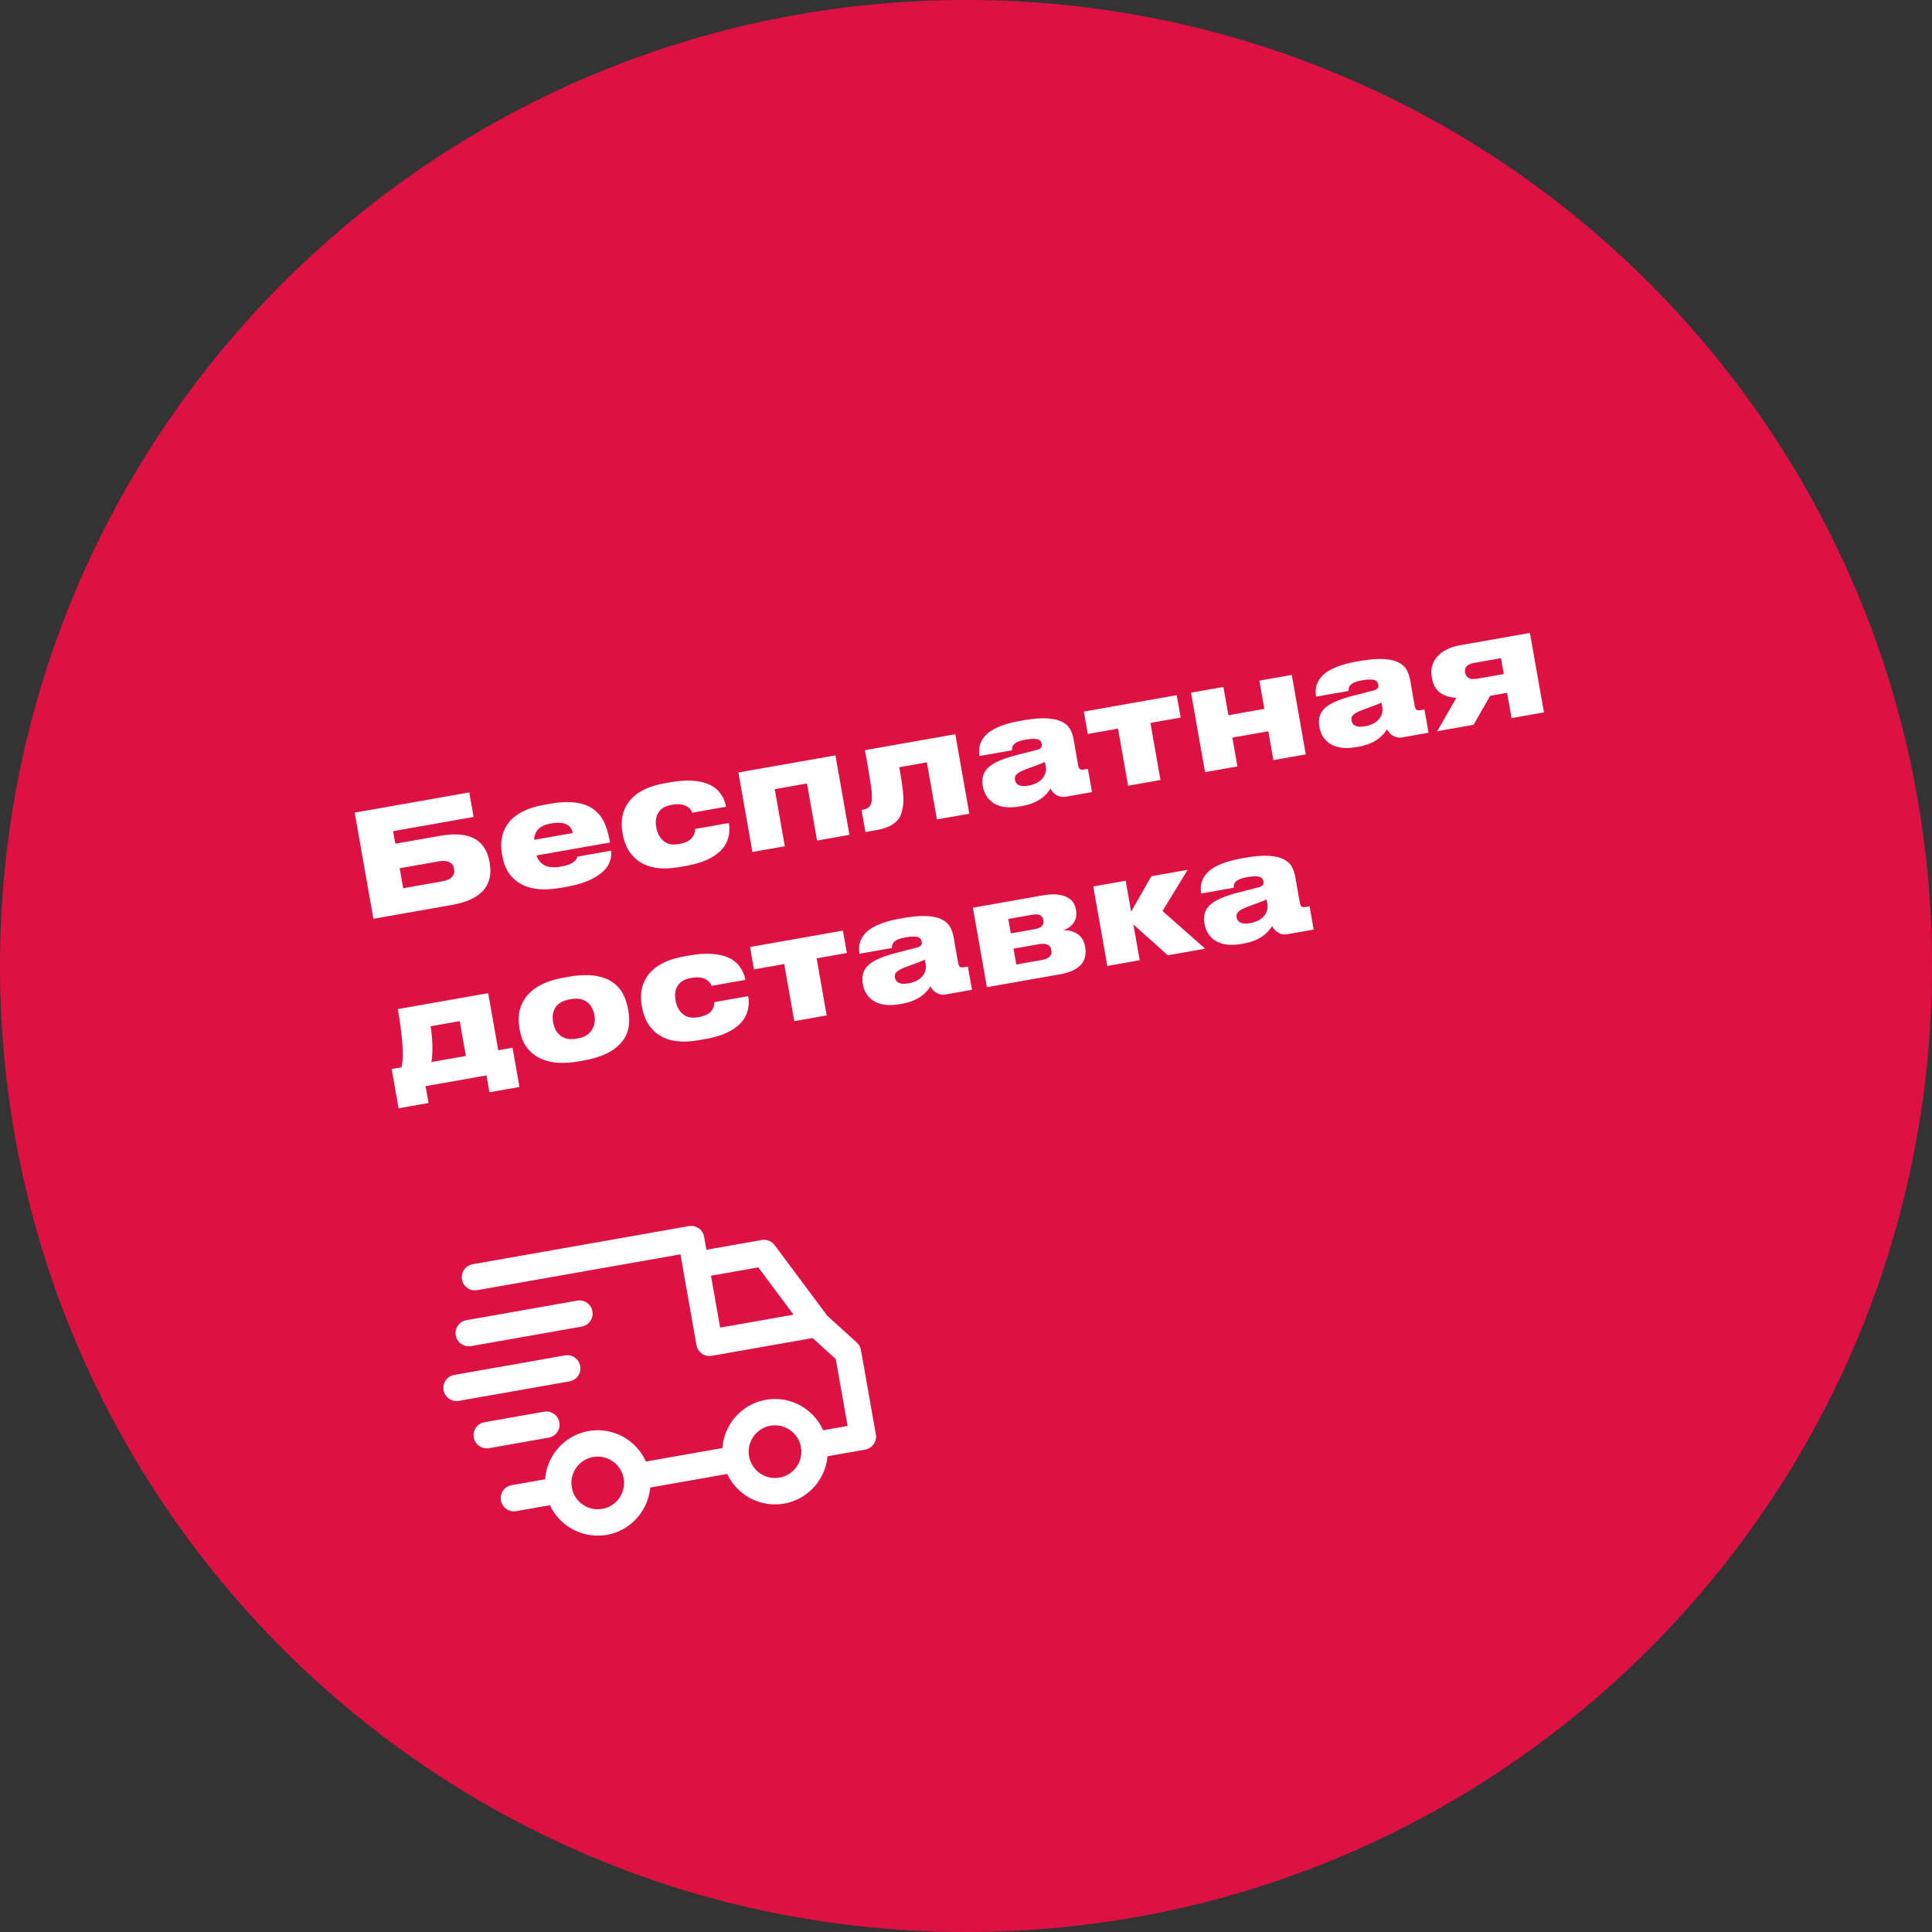 <?xml version="1.0" encoding="UTF-8"?> <svg xmlns="http://www.w3.org/2000/svg" width="200" height="200" viewBox="0 0 200 200" fill="none"><rect x="0" y="0" width="200" height="200" fill="#333333" stroke="none"/> <path d="M200 100C200 155.228 155.228 200 100 200C44.772 200 0 155.228 0 100C0 44.772 44.772 0 100 0C155.228 0 200 44.772 200 100Z" fill="#DD1243"></path> <path d="M36.717 84.123L48.579 82.031L49.027 84.572L40.696 86.041L40.925 87.341L45.578 86.52C47.154 86.243 48.379 86.367 49.254 86.893C50.006 87.359 50.477 88.129 50.666 89.203L50.698 89.38C50.883 90.434 50.7 91.319 50.146 92.036C49.507 92.85 48.405 93.394 46.839 93.67L38.655 95.113L36.717 84.123ZM45.785 91.236C46.248 91.155 46.582 91.004 46.787 90.785C46.992 90.567 47.067 90.299 47.012 89.984L46.996 89.896C46.942 89.59 46.782 89.375 46.517 89.249C46.249 89.114 45.884 89.087 45.421 89.168L41.373 89.882L41.738 91.95L45.785 91.236ZM63.263 88.063C63.313 88.46 63.264 88.845 63.116 89.216C62.918 89.759 62.5 90.239 61.862 90.656C61.062 91.183 59.997 91.564 58.667 91.798L58.062 91.905C56.092 92.252 54.581 92.036 53.53 91.257C52.714 90.659 52.204 89.784 52.001 88.632L51.965 88.425C51.76 87.263 51.929 86.264 52.472 85.427C53.165 84.35 54.458 83.645 56.348 83.312L56.998 83.197C59.037 82.838 60.565 83.066 61.582 83.882C62.009 84.233 62.34 84.667 62.573 85.184C62.805 85.692 62.978 86.27 63.092 86.92L63.145 87.216L55.537 88.557C55.701 89.026 55.974 89.364 56.355 89.57C56.77 89.792 57.352 89.837 58.1 89.705C58.75 89.59 59.21 89.407 59.481 89.156C59.597 89.065 59.672 88.971 59.705 88.873L59.762 88.68L63.263 88.063ZM57.069 85.241C56.429 85.354 55.977 85.555 55.714 85.845C55.448 86.126 55.309 86.49 55.297 86.939L59.286 86.236C59.218 85.852 59.042 85.573 58.758 85.4C58.361 85.165 57.798 85.112 57.069 85.241ZM75.457 85.197C75.551 85.729 75.528 86.236 75.39 86.717C75.212 87.378 74.819 87.94 74.21 88.402C73.449 88.983 72.409 89.39 71.089 89.623L70.365 89.75C68.415 90.094 66.922 89.835 65.887 88.971C65.481 88.626 65.162 88.231 64.931 87.784C64.708 87.326 64.555 86.86 64.472 86.388L64.435 86.181C64.352 85.708 64.338 85.223 64.392 84.726C64.456 84.228 64.622 83.757 64.889 83.314C65.59 82.164 66.901 81.42 68.822 81.082L69.457 80.97C70.796 80.734 71.941 80.75 72.892 81.019C73.631 81.234 74.195 81.612 74.585 82.152C74.88 82.557 75.071 83.006 75.157 83.498L75.16 83.513L71.659 84.13C71.586 83.889 71.429 83.689 71.187 83.528C70.785 83.264 70.264 83.188 69.624 83.301L69.491 83.325C68.812 83.444 68.347 83.745 68.096 84.225C67.889 84.607 67.836 85.079 67.935 85.64L67.937 85.655C68.034 86.206 68.254 86.645 68.596 86.971C69.001 87.366 69.548 87.503 70.237 87.382L70.37 87.358C71.049 87.239 71.511 86.974 71.753 86.566C71.839 86.419 71.895 86.277 71.922 86.14C71.959 86.002 71.97 85.893 71.956 85.814L75.457 85.197ZM77.89 88.195L76.439 79.967L86.484 78.196L87.935 86.424L84.582 87.015L83.54 81.106L80.201 81.695L81.243 87.604L77.89 88.195ZM95.948 78.918L93.097 79.421C93.288 80.504 93.415 81.371 93.479 82.019C93.541 82.658 93.535 83.172 93.462 83.561C93.404 83.865 93.337 84.121 93.262 84.327C93.186 84.533 93.064 84.733 92.895 84.925C92.464 85.417 91.751 85.751 90.756 85.927L89.589 86.132L89.186 83.843L89.363 83.811C89.648 83.761 89.864 83.657 90.008 83.499C90.153 83.342 90.236 83.089 90.255 82.74C90.273 82.321 90.239 81.839 90.153 81.296C90.006 80.347 89.802 79.134 89.542 77.657L98.892 76.008L100.343 84.236L96.99 84.827L95.948 78.918ZM108.748 81.642C108.508 82.009 108.233 82.317 107.921 82.565C107.368 82.997 106.658 83.29 105.791 83.443L105.54 83.487C104.447 83.68 103.565 83.572 102.893 83.162C102.586 82.972 102.335 82.732 102.142 82.442C101.947 82.141 101.817 81.808 101.753 81.444L101.742 81.385C101.605 80.607 101.774 79.983 102.25 79.513C102.74 79.01 103.679 78.576 105.066 78.209L107.325 77.628C107.548 77.569 107.697 77.492 107.771 77.397C107.846 77.303 107.87 77.182 107.844 77.034L107.842 77.019C107.8 76.783 107.687 76.63 107.502 76.561C107.23 76.457 106.788 76.459 106.178 76.566L106.134 76.574C105.513 76.684 105.108 76.862 104.918 77.108C104.786 77.284 104.738 77.47 104.773 77.667L101.405 78.261L101.402 78.246C101.326 77.813 101.346 77.413 101.465 77.047C101.644 76.508 102.005 76.053 102.549 75.683C103.278 75.209 104.278 74.86 105.548 74.636L106.021 74.553C107.912 74.22 109.278 74.309 110.12 74.82C110.439 75.018 110.669 75.262 110.812 75.551C110.964 75.839 111.073 76.17 111.139 76.544L111.603 79.174C111.641 79.391 111.703 79.537 111.787 79.614C111.87 79.68 112.02 79.694 112.236 79.656L112.62 79.588L113.045 81.996L110.327 82.476C109.963 82.54 109.626 82.472 109.316 82.273C109.078 82.132 108.889 81.922 108.748 81.642ZM106.469 81.328C107.158 81.207 107.663 80.93 107.983 80.498C108.114 80.322 108.199 80.14 108.237 79.95C108.282 79.749 108.291 79.565 108.261 79.398L108.17 78.881C107.841 79.03 107.308 79.236 106.573 79.497C105.932 79.722 105.515 79.917 105.321 80.084C105.107 80.253 105.022 80.466 105.068 80.722L105.073 80.752C105.116 80.998 105.254 81.177 105.487 81.288C105.718 81.389 106.046 81.403 106.469 81.328ZM116.779 81.338L115.737 75.429L112.606 75.981L112.197 73.662L121.813 71.966L122.222 74.286L119.091 74.838L120.132 80.747L116.779 81.338ZM128.099 79.342L124.745 79.933L123.294 71.705L126.648 71.114L127.163 74.039L130.886 73.382L130.37 70.458L133.724 69.866L135.174 78.094L131.821 78.686L131.295 75.702L127.572 76.358L128.099 79.342ZM143.587 75.499C143.347 75.866 143.071 76.174 142.759 76.422C142.206 76.855 141.496 77.147 140.63 77.3L140.378 77.344C139.285 77.537 138.403 77.429 137.732 77.019C137.424 76.829 137.174 76.589 136.98 76.299C136.785 75.998 136.655 75.665 136.591 75.301L136.581 75.242C136.443 74.464 136.613 73.84 137.088 73.37C137.579 72.868 138.517 72.433 139.905 72.066L142.163 71.485C142.386 71.426 142.535 71.349 142.61 71.254C142.685 71.16 142.709 71.039 142.683 70.891L142.68 70.876C142.639 70.64 142.525 70.487 142.341 70.418C142.068 70.314 141.627 70.316 141.016 70.423L140.972 70.431C140.352 70.541 139.946 70.719 139.756 70.965C139.625 71.141 139.576 71.327 139.611 71.524L136.243 72.118L136.24 72.103C136.164 71.67 136.185 71.27 136.303 70.904C136.482 70.365 136.844 69.91 137.388 69.54C138.117 69.066 139.116 68.717 140.387 68.493L140.859 68.41C142.75 68.077 144.116 68.166 144.958 68.677C145.277 68.875 145.508 69.119 145.65 69.408C145.803 69.696 145.912 70.027 145.978 70.401L146.442 73.031C146.48 73.248 146.541 73.394 146.626 73.471C146.709 73.537 146.858 73.551 147.075 73.513L147.459 73.445L147.884 75.853L145.166 76.333C144.801 76.397 144.464 76.329 144.155 76.13C143.917 75.989 143.728 75.779 143.587 75.499ZM141.308 75.185C141.997 75.064 142.502 74.787 142.821 74.355C142.953 74.179 143.038 73.997 143.075 73.807C143.121 73.606 143.129 73.422 143.1 73.255L143.008 72.738C142.679 72.887 142.147 73.093 141.411 73.354C140.771 73.579 140.353 73.774 140.159 73.941C139.945 74.11 139.861 74.323 139.906 74.579L139.911 74.609C139.955 74.855 140.093 75.034 140.326 75.145C140.557 75.246 140.884 75.26 141.308 75.185ZM154.257 72.034L152.547 75.031L148.78 75.695L150.76 72.239C150.052 72.201 149.482 72.018 149.048 71.688C148.622 71.347 148.355 70.866 148.245 70.245L148.219 70.098C148.077 69.29 148.254 68.594 148.75 68.009C149.28 67.387 150.091 66.98 151.184 66.787L158.378 65.519L159.829 73.747L156.476 74.338L156.015 71.724L154.257 72.034ZM152.605 68.624C151.886 68.751 151.573 69.075 151.665 69.597L151.672 69.641C151.721 69.917 151.856 70.106 152.077 70.209C152.307 70.301 152.584 70.318 152.909 70.261L155.671 69.774L155.382 68.134L152.605 68.624ZM40.545 110.666L41.564 110.487C41.702 109.945 41.729 109.092 41.646 107.929C41.584 107.117 41.431 105.961 41.187 104.461L50.538 102.812L51.58 108.721L53.057 108.46L53.773 112.523L50.671 113.07L50.364 111.326L44.056 112.439L44.363 114.182L41.261 114.729L40.545 110.666ZM48.226 109.312L47.591 105.708L44.577 106.239C44.669 106.761 44.729 107.385 44.755 108.112C44.779 108.767 44.75 109.377 44.666 109.94L48.226 109.312ZM59.936 109.867C58.469 110.126 57.257 110.076 56.3 109.716C55.519 109.437 54.903 108.967 54.452 108.306C54.137 107.843 53.921 107.282 53.804 106.622L53.768 106.416C53.654 105.766 53.663 105.16 53.798 104.598C53.994 103.812 54.405 103.145 55.029 102.599C55.804 101.924 56.925 101.457 58.392 101.198L58.895 101.11C60.401 100.844 61.639 100.895 62.608 101.262C63.38 101.553 63.979 102.041 64.404 102.728C64.695 103.225 64.896 103.788 65.007 104.419L65.049 104.655C65.16 105.285 65.163 105.879 65.058 106.435C64.897 107.195 64.494 107.845 63.848 108.385C63.072 109.05 61.925 109.516 60.409 109.784L59.936 109.867ZM59.823 107.496C60.561 107.365 61.07 107.027 61.349 106.48C61.563 106.077 61.622 105.61 61.529 105.078C61.435 104.546 61.219 104.127 60.881 103.821C60.446 103.431 59.855 103.301 59.106 103.433L58.973 103.457C58.195 103.594 57.679 103.919 57.424 104.431C57.219 104.822 57.164 105.289 57.26 105.831C57.355 106.372 57.567 106.797 57.895 107.104C58.314 107.518 58.912 107.656 59.69 107.519L59.823 107.496ZM77.457 103.122C77.551 103.654 77.529 104.16 77.39 104.642C77.212 105.303 76.819 105.865 76.21 106.327C75.449 106.908 74.409 107.315 73.09 107.548L72.366 107.675C70.416 108.019 68.923 107.759 67.887 106.896C67.481 106.551 67.163 106.156 66.932 105.709C66.709 105.251 66.556 104.785 66.472 104.313L66.436 104.106C66.352 103.633 66.338 103.148 66.392 102.651C66.457 102.153 66.623 101.682 66.89 101.238C67.591 100.089 68.902 99.345 70.822 99.007L71.457 98.895C72.796 98.659 73.942 98.675 74.893 98.944C75.631 99.159 76.196 99.537 76.585 100.077C76.88 100.482 77.071 100.931 77.158 101.423L77.16 101.438L73.659 102.055C73.587 101.814 73.429 101.614 73.188 101.453C72.786 101.189 72.265 101.113 71.624 101.226L71.492 101.25C70.812 101.369 70.347 101.67 70.097 102.15C69.89 102.532 69.836 103.004 69.935 103.565L69.938 103.58C70.035 104.131 70.254 104.57 70.596 104.895C71.001 105.291 71.548 105.428 72.237 105.307L72.37 105.283C73.05 105.163 73.511 104.899 73.754 104.491C73.84 104.344 73.896 104.202 73.922 104.065C73.959 103.927 73.97 103.818 73.956 103.739L77.457 103.122ZM82.224 105.709L81.183 99.8L78.051 100.352L77.642 98.033L87.258 96.337L87.668 98.656L84.536 99.208L85.578 105.117L82.224 105.709ZM96.323 102.111C96.083 102.478 95.807 102.786 95.496 103.033C94.942 103.466 94.232 103.759 93.366 103.912L93.115 103.956C92.021 104.149 91.139 104.04 90.468 103.631C90.16 103.441 89.91 103.201 89.716 102.91C89.521 102.609 89.391 102.277 89.327 101.913L89.317 101.853C89.18 101.075 89.349 100.452 89.824 99.982C90.315 99.479 91.253 99.044 92.641 98.678L94.899 98.097C95.122 98.037 95.271 97.96 95.346 97.866C95.421 97.772 95.445 97.65 95.419 97.503L95.416 97.488C95.375 97.252 95.261 97.099 95.077 97.03C94.804 96.926 94.363 96.927 93.752 97.035L93.708 97.043C93.088 97.152 92.682 97.33 92.492 97.577C92.361 97.752 92.312 97.939 92.347 98.136L88.979 98.73L88.977 98.715C88.9 98.281 88.921 97.882 89.039 97.516C89.218 96.976 89.58 96.522 90.124 96.152C90.853 95.678 91.852 95.329 93.123 95.105L93.595 95.022C95.486 94.688 96.852 94.777 97.694 95.289C98.013 95.487 98.244 95.73 98.386 96.02C98.539 96.308 98.648 96.639 98.714 97.013L99.178 99.642C99.216 99.859 99.277 100.006 99.362 100.082C99.445 100.149 99.594 100.163 99.811 100.125L100.195 100.057L100.62 102.465L97.901 102.944C97.537 103.008 97.2 102.941 96.891 102.742C96.653 102.601 96.463 102.391 96.323 102.111ZM94.044 101.797C94.733 101.675 95.238 101.398 95.558 100.966C95.689 100.791 95.774 100.608 95.811 100.419C95.857 100.218 95.865 100.034 95.836 99.866L95.745 99.349C95.415 99.499 94.883 99.704 94.147 99.966C93.507 100.191 93.089 100.386 92.895 100.552C92.681 100.722 92.597 100.935 92.642 101.191L92.647 101.22C92.691 101.467 92.829 101.645 93.062 101.757C93.293 101.858 93.62 101.871 94.044 101.797ZM102.164 102.193L100.713 93.965L107.966 92.686C108.922 92.517 109.7 92.558 110.303 92.807C110.903 93.046 111.26 93.486 111.373 94.126L111.386 94.2C111.476 94.712 111.401 95.147 111.159 95.504C110.927 95.86 110.563 96.127 110.067 96.306C110.599 96.273 111.077 96.392 111.501 96.662C111.947 96.949 112.222 97.383 112.324 97.964L112.334 98.023C112.605 99.559 111.731 100.506 109.713 100.862L102.164 102.193ZM107.136 96.183C107.806 96.065 108.097 95.76 108.01 95.267L108.002 95.223C107.919 94.75 107.543 94.573 106.873 94.691L104.376 95.131L104.639 96.623L107.136 96.183ZM107.822 99.382C108.59 99.247 108.929 98.923 108.839 98.411L108.823 98.323C108.731 97.801 108.301 97.607 107.533 97.743L104.918 98.204L105.207 99.844L107.822 99.382ZM120.892 98.891L117.328 95.696L117.982 99.404L114.628 99.995L113.177 91.767L116.531 91.175L117.093 94.366L119.19 90.707L122.942 90.045L120.343 94.311L124.762 98.208L120.892 98.891ZM131.695 95.874C131.455 96.241 131.179 96.548 130.868 96.796C130.314 97.229 129.605 97.522 128.738 97.674L128.487 97.719C127.394 97.912 126.511 97.803 125.84 97.393C125.532 97.204 125.282 96.964 125.089 96.673C124.893 96.372 124.764 96.04 124.699 95.675L124.689 95.616C124.552 94.838 124.721 94.215 125.197 93.745C125.687 93.242 126.626 92.807 128.013 92.441L130.272 91.86C130.495 91.8 130.643 91.723 130.718 91.629C130.793 91.534 130.817 91.413 130.791 91.266L130.789 91.251C130.747 91.014 130.634 90.862 130.449 90.793C130.177 90.689 129.735 90.69 129.125 90.798L129.08 90.806C128.46 90.915 128.055 91.093 127.865 91.34C127.733 91.515 127.685 91.702 127.719 91.899L124.351 92.493L124.349 92.478C124.272 92.044 124.293 91.645 124.412 91.279C124.591 90.739 124.952 90.285 125.496 89.915C126.225 89.441 127.225 89.092 128.495 88.868L128.968 88.784C130.859 88.451 132.225 88.54 133.066 89.052C133.386 89.249 133.616 89.493 133.759 89.783C133.911 90.071 134.02 90.402 134.086 90.776L134.55 93.405C134.588 93.622 134.649 93.769 134.734 93.845C134.817 93.912 134.967 93.926 135.183 93.888L135.567 93.82L135.992 96.228L133.274 96.707C132.909 96.771 132.573 96.704 132.263 96.505C132.025 96.364 131.836 96.153 131.695 95.874ZM129.416 95.56C130.105 95.438 130.61 95.161 130.93 94.729C131.061 94.554 131.146 94.371 131.184 94.182C131.229 93.981 131.237 93.796 131.208 93.629L131.117 93.112C130.788 93.261 130.255 93.467 129.52 93.729C128.879 93.954 128.461 94.149 128.267 94.315C128.054 94.485 127.969 94.698 128.014 94.954L128.02 94.983C128.063 95.23 128.201 95.408 128.434 95.519C128.665 95.621 128.992 95.634 129.416 95.56Z" fill="white"></path> <path d="M79.281 144.906C76.319 145.428 74.334 148.263 74.856 151.225C75.379 154.187 78.213 156.172 81.175 155.649C84.138 155.127 86.122 152.293 85.6 149.331C85.077 146.369 82.243 144.384 79.281 144.906ZM80.701 152.964C79.22 153.225 77.803 152.233 77.542 150.751C77.281 149.27 78.273 147.853 79.754 147.592C81.236 147.331 82.653 148.323 82.914 149.804C83.175 151.285 82.183 152.702 80.701 152.964Z" fill="white"></path> <path d="M60.928 148.142C57.966 148.664 55.981 151.499 56.503 154.461C57.025 157.423 59.86 159.408 62.822 158.886C65.784 158.363 67.769 155.529 67.246 152.567C66.724 149.605 63.89 147.62 60.928 148.142ZM62.348 156.2C60.867 156.461 59.45 155.469 59.189 153.987C58.928 152.506 59.92 151.089 61.401 150.828C62.882 150.567 64.299 151.559 64.561 153.04C64.822 154.522 63.83 155.939 62.348 156.2Z" fill="white"></path> <path d="M80.187 128.893C79.879 128.48 79.364 128.275 78.856 128.365L71.784 129.612L72.257 132.298L78.502 131.197L83.441 137.825L85.629 136.195L80.187 128.893Z" fill="white"></path> <path d="M75.97 149.69L65.809 151.482L66.282 154.168L76.444 152.376L75.97 149.69Z" fill="white"></path> <path d="M57.617 152.926L52.962 153.747C52.22 153.878 51.725 154.585 51.856 155.327C51.986 156.069 52.694 156.564 53.435 156.433L58.091 155.612C58.833 155.481 59.328 154.774 59.197 154.032C59.066 153.291 58.359 152.795 57.617 152.926Z" fill="white"></path> <path d="M88.7 138.981L85.458 136.044C85.147 135.761 84.721 135.639 84.306 135.712L74.548 137.433L72.89 128.032C72.759 127.29 72.052 126.795 71.31 126.926L48.928 130.873C48.187 131.003 47.691 131.711 47.822 132.452C47.953 133.194 48.66 133.689 49.402 133.558L70.441 129.849L72.099 139.249C72.229 139.991 72.936 140.486 73.678 140.355L84.122 138.514L86.522 140.688L87.743 147.614L84.028 148.269C83.286 148.4 82.791 149.107 82.922 149.849C83.052 150.591 83.76 151.086 84.501 150.955L89.56 150.063C90.302 149.932 90.797 149.225 90.666 148.483L89.127 139.754C89.074 139.456 88.924 139.184 88.7 138.981Z" fill="white"></path> <path d="M56.328 146.138L50.15 147.227C49.409 147.358 48.913 148.065 49.044 148.807C49.175 149.549 49.882 150.044 50.624 149.913L56.801 148.824C57.543 148.693 58.038 147.986 57.907 147.244C57.777 146.502 57.069 146.007 56.328 146.138Z" fill="white"></path> <path d="M58.485 140.311L47.026 142.332C46.284 142.462 45.789 143.17 45.919 143.911C46.05 144.653 46.757 145.148 47.499 145.017L58.959 142.997C59.7 142.866 60.196 142.159 60.065 141.417C59.934 140.675 59.227 140.18 58.485 140.311Z" fill="white"></path> <path d="M59.747 134.642L48.288 136.663C47.546 136.794 47.051 137.501 47.181 138.242C47.312 138.984 48.02 139.479 48.761 139.348L60.221 137.328C60.962 137.197 61.458 136.49 61.327 135.748C61.196 135.006 60.489 134.511 59.747 134.642Z" fill="white"></path> </svg> 